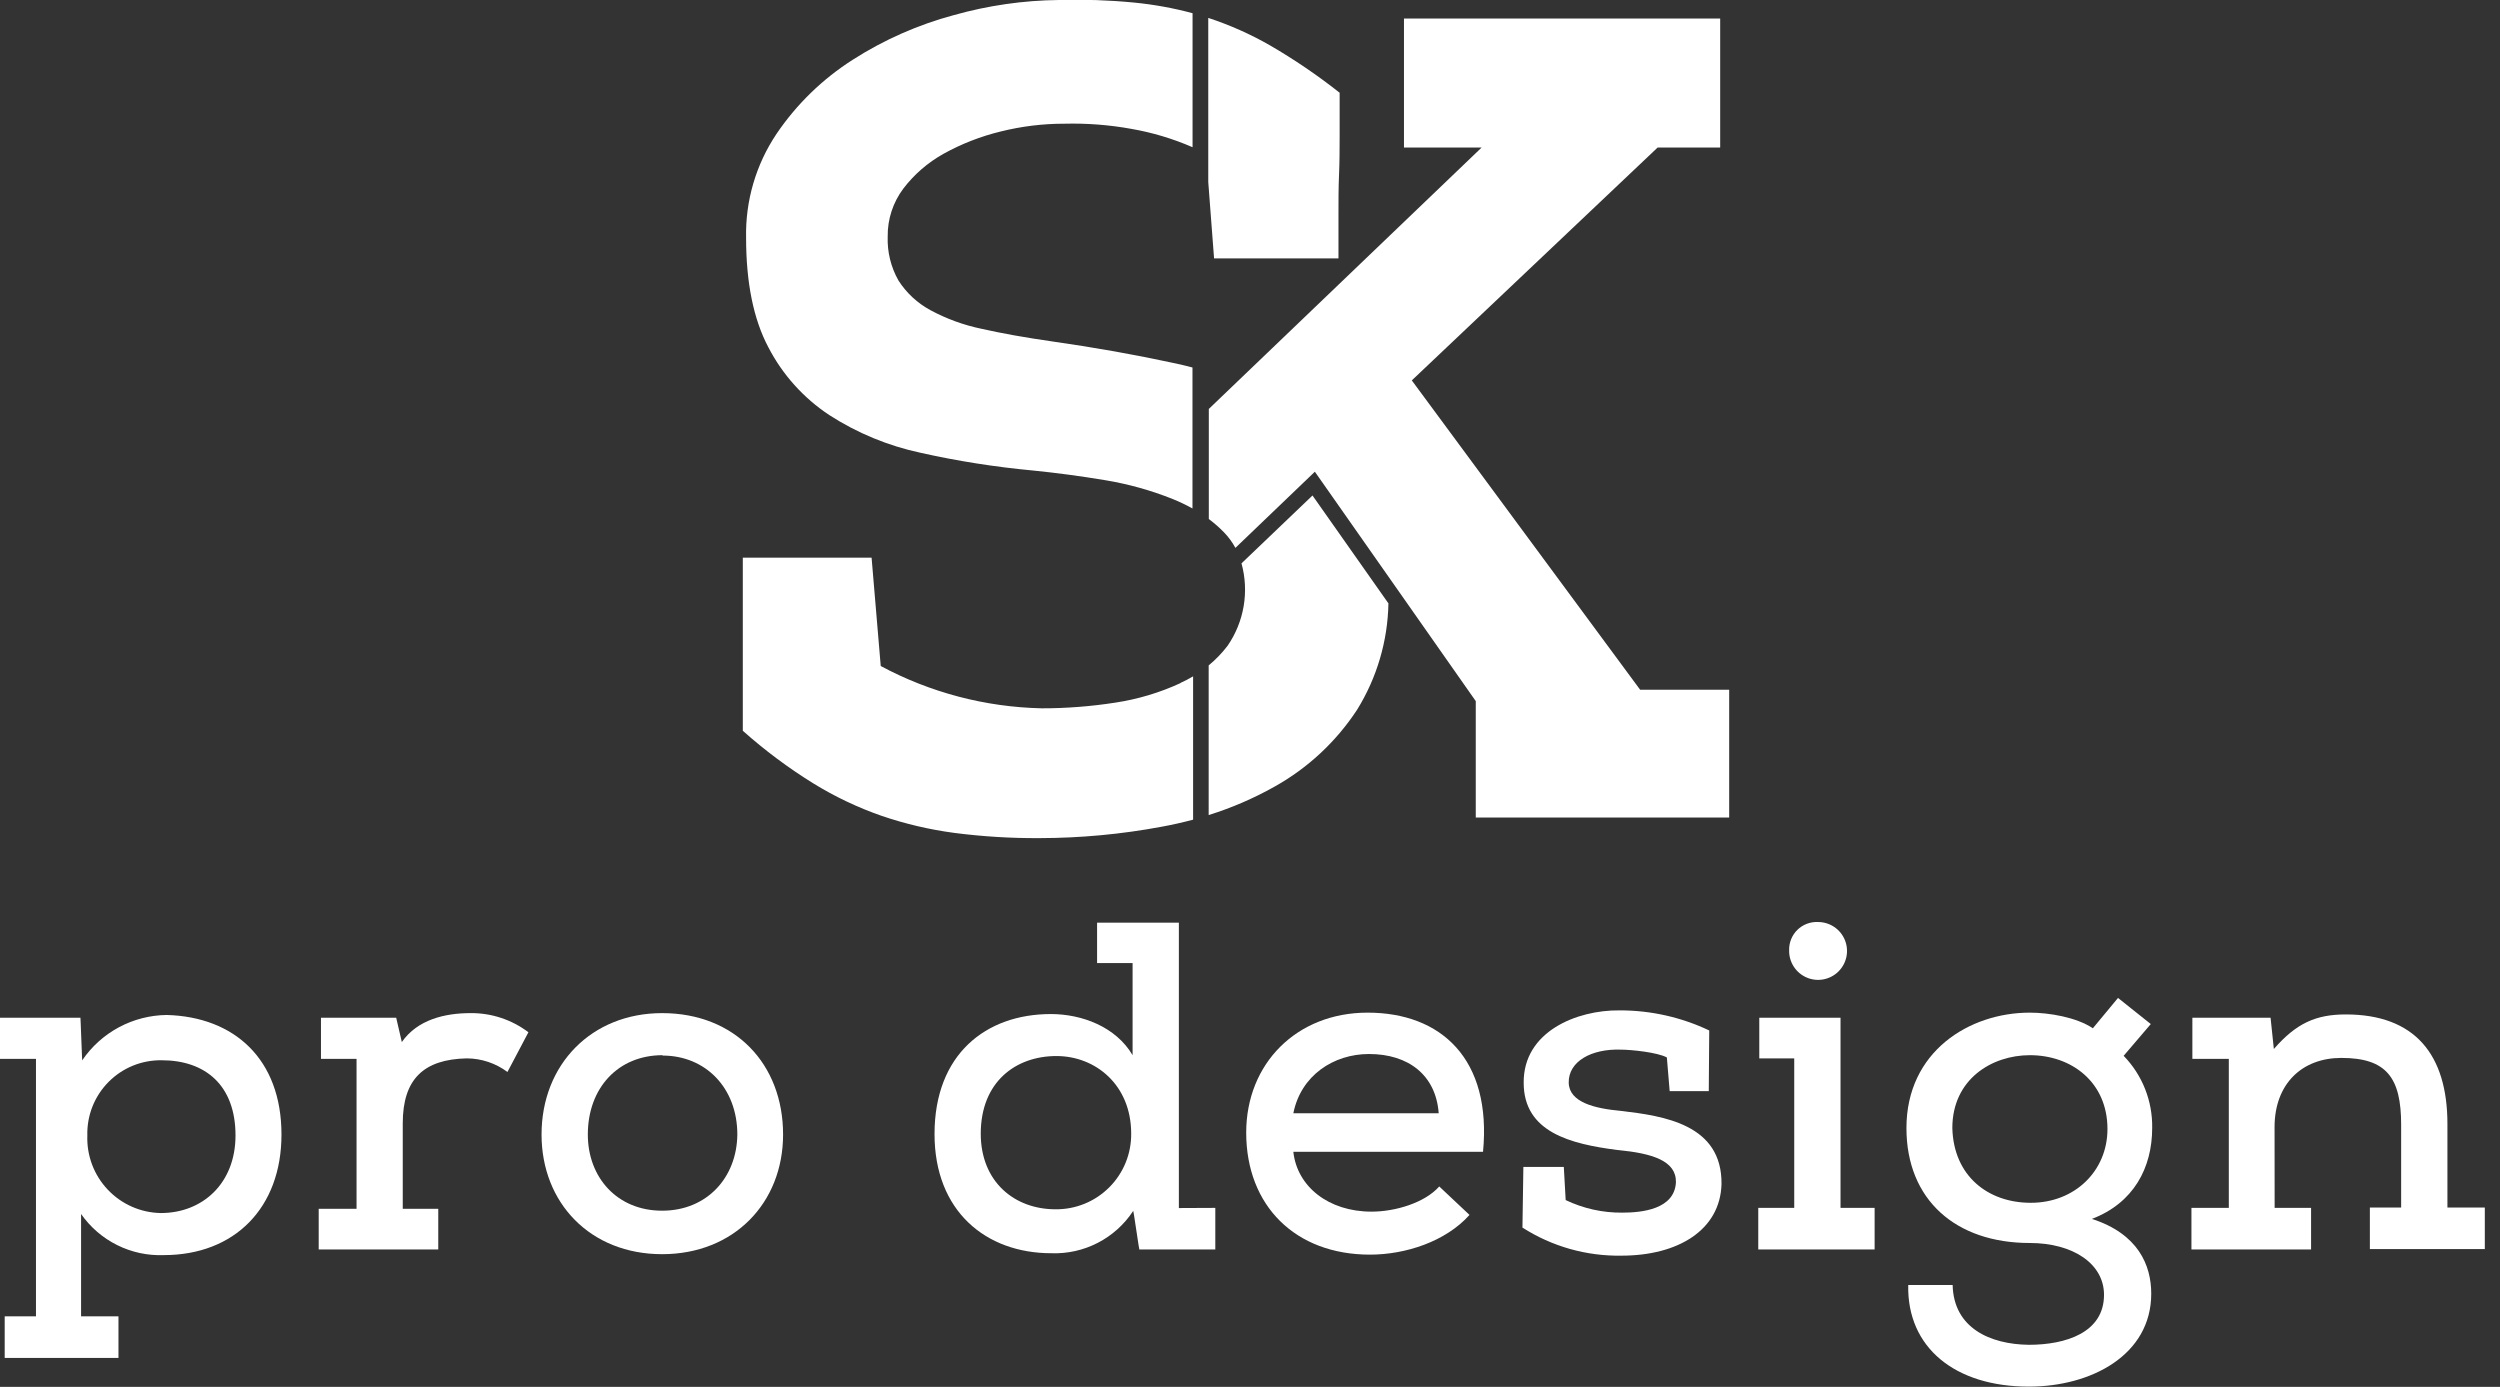 <svg width="137" height="76" viewBox="0 0 137 76" fill="none" xmlns="http://www.w3.org/2000/svg">
<rect x="0" y="0" width="137" height="76" fill="#333333" stroke="none"/>
<g clip-path="url(#clip0_23_40)">
<path d="M0 58.025V55.771H4.405C4.405 55.441 4.508 58.462 4.508 58.102C5.022 57.346 5.713 56.725 6.519 56.293C7.326 55.861 8.225 55.631 9.14 55.621C12.854 55.724 15.425 58.051 15.425 62.173C15.425 66.192 12.854 68.78 8.972 68.78C8.089 68.814 7.212 68.625 6.42 68.231C5.629 67.837 4.949 67.251 4.443 66.526V72.135H6.492V74.415H0.257V72.135H1.971V58.025H0ZM12.906 62.224C12.906 59.486 11.265 58.102 8.857 58.102C8.316 58.095 7.779 58.196 7.278 58.401C6.777 58.606 6.323 58.911 5.943 59.296C5.563 59.681 5.264 60.139 5.065 60.642C4.867 61.145 4.772 61.683 4.786 62.224C4.766 62.769 4.855 63.312 5.047 63.822C5.239 64.332 5.531 64.798 5.906 65.194C6.281 65.59 6.73 65.907 7.229 66.127C7.727 66.347 8.265 66.465 8.81 66.475C11.111 66.475 12.906 64.838 12.906 62.224Z" fill="white"/>
<path d="M19.539 58.025H17.589V55.771H21.711L22.02 57.104C22.877 55.874 24.376 55.519 25.786 55.519C26.93 55.508 28.045 55.877 28.957 56.568L27.808 58.745C27.165 58.264 26.384 58.003 25.58 57.999C23.224 58.051 22.071 59.126 22.071 61.56V66.243H24.017V68.472H17.465V66.243H19.539V58.025Z" fill="white"/>
<path d="M36.284 55.519C40.277 55.519 42.913 58.308 42.913 62.173C42.913 65.913 40.226 68.729 36.284 68.729C32.342 68.729 29.677 65.913 29.677 62.173C29.677 58.334 32.415 55.519 36.284 55.519ZM36.31 57.824C33.876 57.824 32.213 59.615 32.213 62.173C32.213 64.529 33.824 66.346 36.284 66.346C38.743 66.346 40.38 64.529 40.406 62.173C40.406 59.615 38.662 57.845 36.31 57.845V57.824Z" fill="white"/>
<path d="M66.599 66.192V68.472H62.451C62.451 68.806 62.091 66.042 62.091 66.372C61.605 67.108 60.938 67.707 60.154 68.11C59.37 68.514 58.495 68.709 57.614 68.677C54.027 68.677 51.212 66.372 51.212 62.147C51.212 57.772 54.027 55.57 57.588 55.57C59.276 55.57 61.145 56.26 62.066 57.824V52.776H60.12V50.561H64.602V66.201L66.599 66.192ZM53.745 62.121C53.745 64.761 55.591 66.269 57.841 66.269C58.387 66.275 58.929 66.171 59.435 65.965C59.941 65.759 60.4 65.453 60.786 65.067C61.173 64.681 61.478 64.221 61.685 63.715C61.891 63.21 61.994 62.668 61.989 62.121C61.989 59.461 60.043 57.871 57.892 57.871C55.664 57.871 53.745 59.281 53.745 62.13V62.121Z" fill="white"/>
<path d="M80.529 66.578C79.222 68.039 77.02 68.754 75.075 68.754C70.978 68.754 68.292 66.068 68.292 62.07C68.292 58.282 71.055 55.493 74.946 55.493C78.965 55.493 81.759 58.025 81.27 63.12H70.875C71.081 65.018 72.795 66.398 75.16 66.398C76.467 66.398 78.078 65.913 78.871 65.018L80.529 66.578ZM78.841 61.007C78.687 58.908 77.174 57.76 75.023 57.76C73.078 57.76 71.287 58.934 70.875 61.007H78.841Z" fill="white"/>
<path d="M93.641 59.795H91.498L91.344 57.948C90.83 57.669 89.399 57.52 88.807 57.52C87.222 57.468 85.941 58.158 85.966 59.336C85.992 60.412 87.402 60.746 88.807 60.875C91.19 61.153 94.378 61.616 94.339 64.894C94.262 67.426 91.931 68.81 88.859 68.81C86.937 68.843 85.049 68.308 83.43 67.272L83.481 63.947H85.697L85.799 65.764C86.766 66.227 87.826 66.463 88.897 66.453C89.973 66.453 91.764 66.273 91.841 64.791C91.867 63.613 90.556 63.201 88.64 63.021C86.069 62.691 83.498 62.049 83.498 59.336C83.473 56.521 86.421 55.343 88.747 55.369C90.449 55.364 92.129 55.74 93.666 56.47L93.641 59.795Z" fill="white"/>
<path d="M100.861 55.771V66.192H102.729V68.472H96.353V66.192H98.324V57.999H96.409V55.771H100.861ZM98.045 52.086C98.038 51.877 98.074 51.669 98.152 51.475C98.229 51.281 98.346 51.104 98.495 50.958C98.644 50.811 98.822 50.697 99.018 50.623C99.213 50.549 99.422 50.516 99.631 50.527C99.945 50.527 100.253 50.62 100.514 50.796C100.775 50.971 100.979 51.22 101.098 51.511C101.217 51.803 101.247 52.123 101.184 52.431C101.12 52.739 100.967 53.022 100.742 53.242C100.518 53.463 100.233 53.612 99.924 53.67C99.615 53.728 99.295 53.693 99.006 53.569C98.717 53.445 98.471 53.238 98.3 52.974C98.129 52.71 98.04 52.401 98.045 52.086Z" fill="white"/>
<path d="M107.005 70.417C107.056 72.773 109.053 73.669 111.178 73.695C113.201 73.695 115.3 73.031 115.3 70.957C115.3 69.243 113.587 68.116 111.23 68.116C107.185 68.116 104.473 65.759 104.473 61.817C104.473 57.618 107.926 55.493 111.23 55.493C112.305 55.493 113.801 55.75 114.688 56.35L116.067 54.687L117.863 56.118L116.376 57.858C116.883 58.381 117.282 58.998 117.551 59.675C117.819 60.353 117.951 61.076 117.94 61.804C117.94 64.007 116.916 65.926 114.636 66.796C117.169 67.615 117.888 69.329 117.888 70.892C117.888 74.248 114.611 75.987 111.178 75.987C107.134 75.987 104.498 73.845 104.571 70.417H107.005ZM111.29 65.913C113.698 65.913 115.489 64.17 115.489 61.869C115.489 59.298 113.518 57.824 111.238 57.824C109.139 57.824 106.988 59.152 106.988 61.817C107.056 64.452 108.95 65.913 111.281 65.913H111.29Z" fill="white"/>
<path d="M124.65 66.192H126.647V68.472H120.091V66.192H122.139V58.025H120.142V55.771H124.427L124.607 57.485C125.833 56.076 126.908 55.591 128.549 55.591C132.337 55.591 134.119 57.794 134.119 61.59V66.171H136.168V68.45H129.869V66.171H131.583V61.637C131.583 59.066 130.79 57.974 128.305 57.974C126.162 57.974 124.646 59.383 124.646 61.766L124.65 66.192Z" fill="white"/>
<path d="M71.925 27.153L68.034 30.872C68.244 31.635 68.285 32.435 68.153 33.215C68.021 33.995 67.721 34.737 67.272 35.388C66.969 35.786 66.621 36.147 66.235 36.464V44.665C67.486 44.275 68.692 43.755 69.834 43.114C71.666 42.094 73.223 40.644 74.372 38.889C75.456 37.137 76.048 35.126 76.086 33.066L71.925 27.153ZM64.684 37.437C63.552 37.959 62.352 38.318 61.119 38.504C59.785 38.712 58.437 38.817 57.087 38.816C54.004 38.749 50.981 37.955 48.264 36.498L47.763 30.559H40.706V40.046C41.906 41.116 43.196 42.079 44.562 42.925C45.744 43.654 47.001 44.251 48.311 44.708C49.613 45.152 50.955 45.466 52.318 45.646C53.862 45.844 55.418 45.939 56.975 45.929C59.221 45.925 61.461 45.716 63.668 45.303C64.251 45.196 64.817 45.068 65.382 44.918V37.064C65.162 37.195 64.934 37.313 64.701 37.419L64.684 37.437ZM51.705 8.428C52.688 7.883 53.74 7.473 54.833 7.207C55.978 6.921 57.154 6.777 58.334 6.779C59.56 6.748 60.786 6.843 61.993 7.061C63.149 7.262 64.277 7.6 65.352 8.068V0.724C64.303 0.441 63.233 0.247 62.151 0.141C60.78 0.008 59.402 -0.039 58.025 8.83684e-06C56.08 0.022 54.147 0.3 52.275 0.827C50.315 1.353 48.448 2.176 46.739 3.269C45.08 4.324 43.655 5.708 42.553 7.336C41.426 9.016 40.844 11.003 40.886 13.026C40.886 15.491 41.291 17.491 42.103 19.025C42.882 20.532 44.034 21.814 45.449 22.748C46.979 23.734 48.674 24.434 50.454 24.814C52.475 25.266 54.523 25.589 56.585 25.782C57.874 25.91 59.198 26.087 60.557 26.313C61.83 26.523 63.075 26.871 64.272 27.35C64.641 27.499 65 27.671 65.348 27.864V20.139C65.056 20.062 64.761 19.989 64.461 19.924C62.25 19.445 59.978 19.039 57.644 18.708C56.184 18.499 54.899 18.269 53.788 18.018C52.81 17.815 51.868 17.472 50.989 16.998C50.277 16.614 49.674 16.055 49.237 15.374C48.821 14.64 48.616 13.805 48.646 12.962C48.633 12.015 48.935 11.092 49.503 10.335C50.098 9.555 50.848 8.906 51.705 8.428ZM69.594 2.485C68.521 1.871 67.388 1.367 66.213 0.981V9.979L66.531 14.161H73.348V11.745C73.348 11.016 73.348 10.305 73.378 9.602C73.408 8.9 73.412 8.205 73.412 7.46V5.082C72.203 4.127 70.927 3.259 69.594 2.485Z" fill="white"/>
<path d="M94.759 37.797V44.802H80.872V38.422L72.054 25.85L67.7 30.024C67.531 29.71 67.319 29.422 67.07 29.167C66.814 28.904 66.537 28.662 66.243 28.443V22.41L81.193 8.085H76.938V1.016H94.266V8.085H90.838L77.367 20.846L89.879 37.797H94.759Z" fill="white"/>
</g>
<defs>
<clipPath id="clip0_23_40">
<rect width="136.168" height="76" fill="white"/>
</clipPath>
</defs>
</svg>

